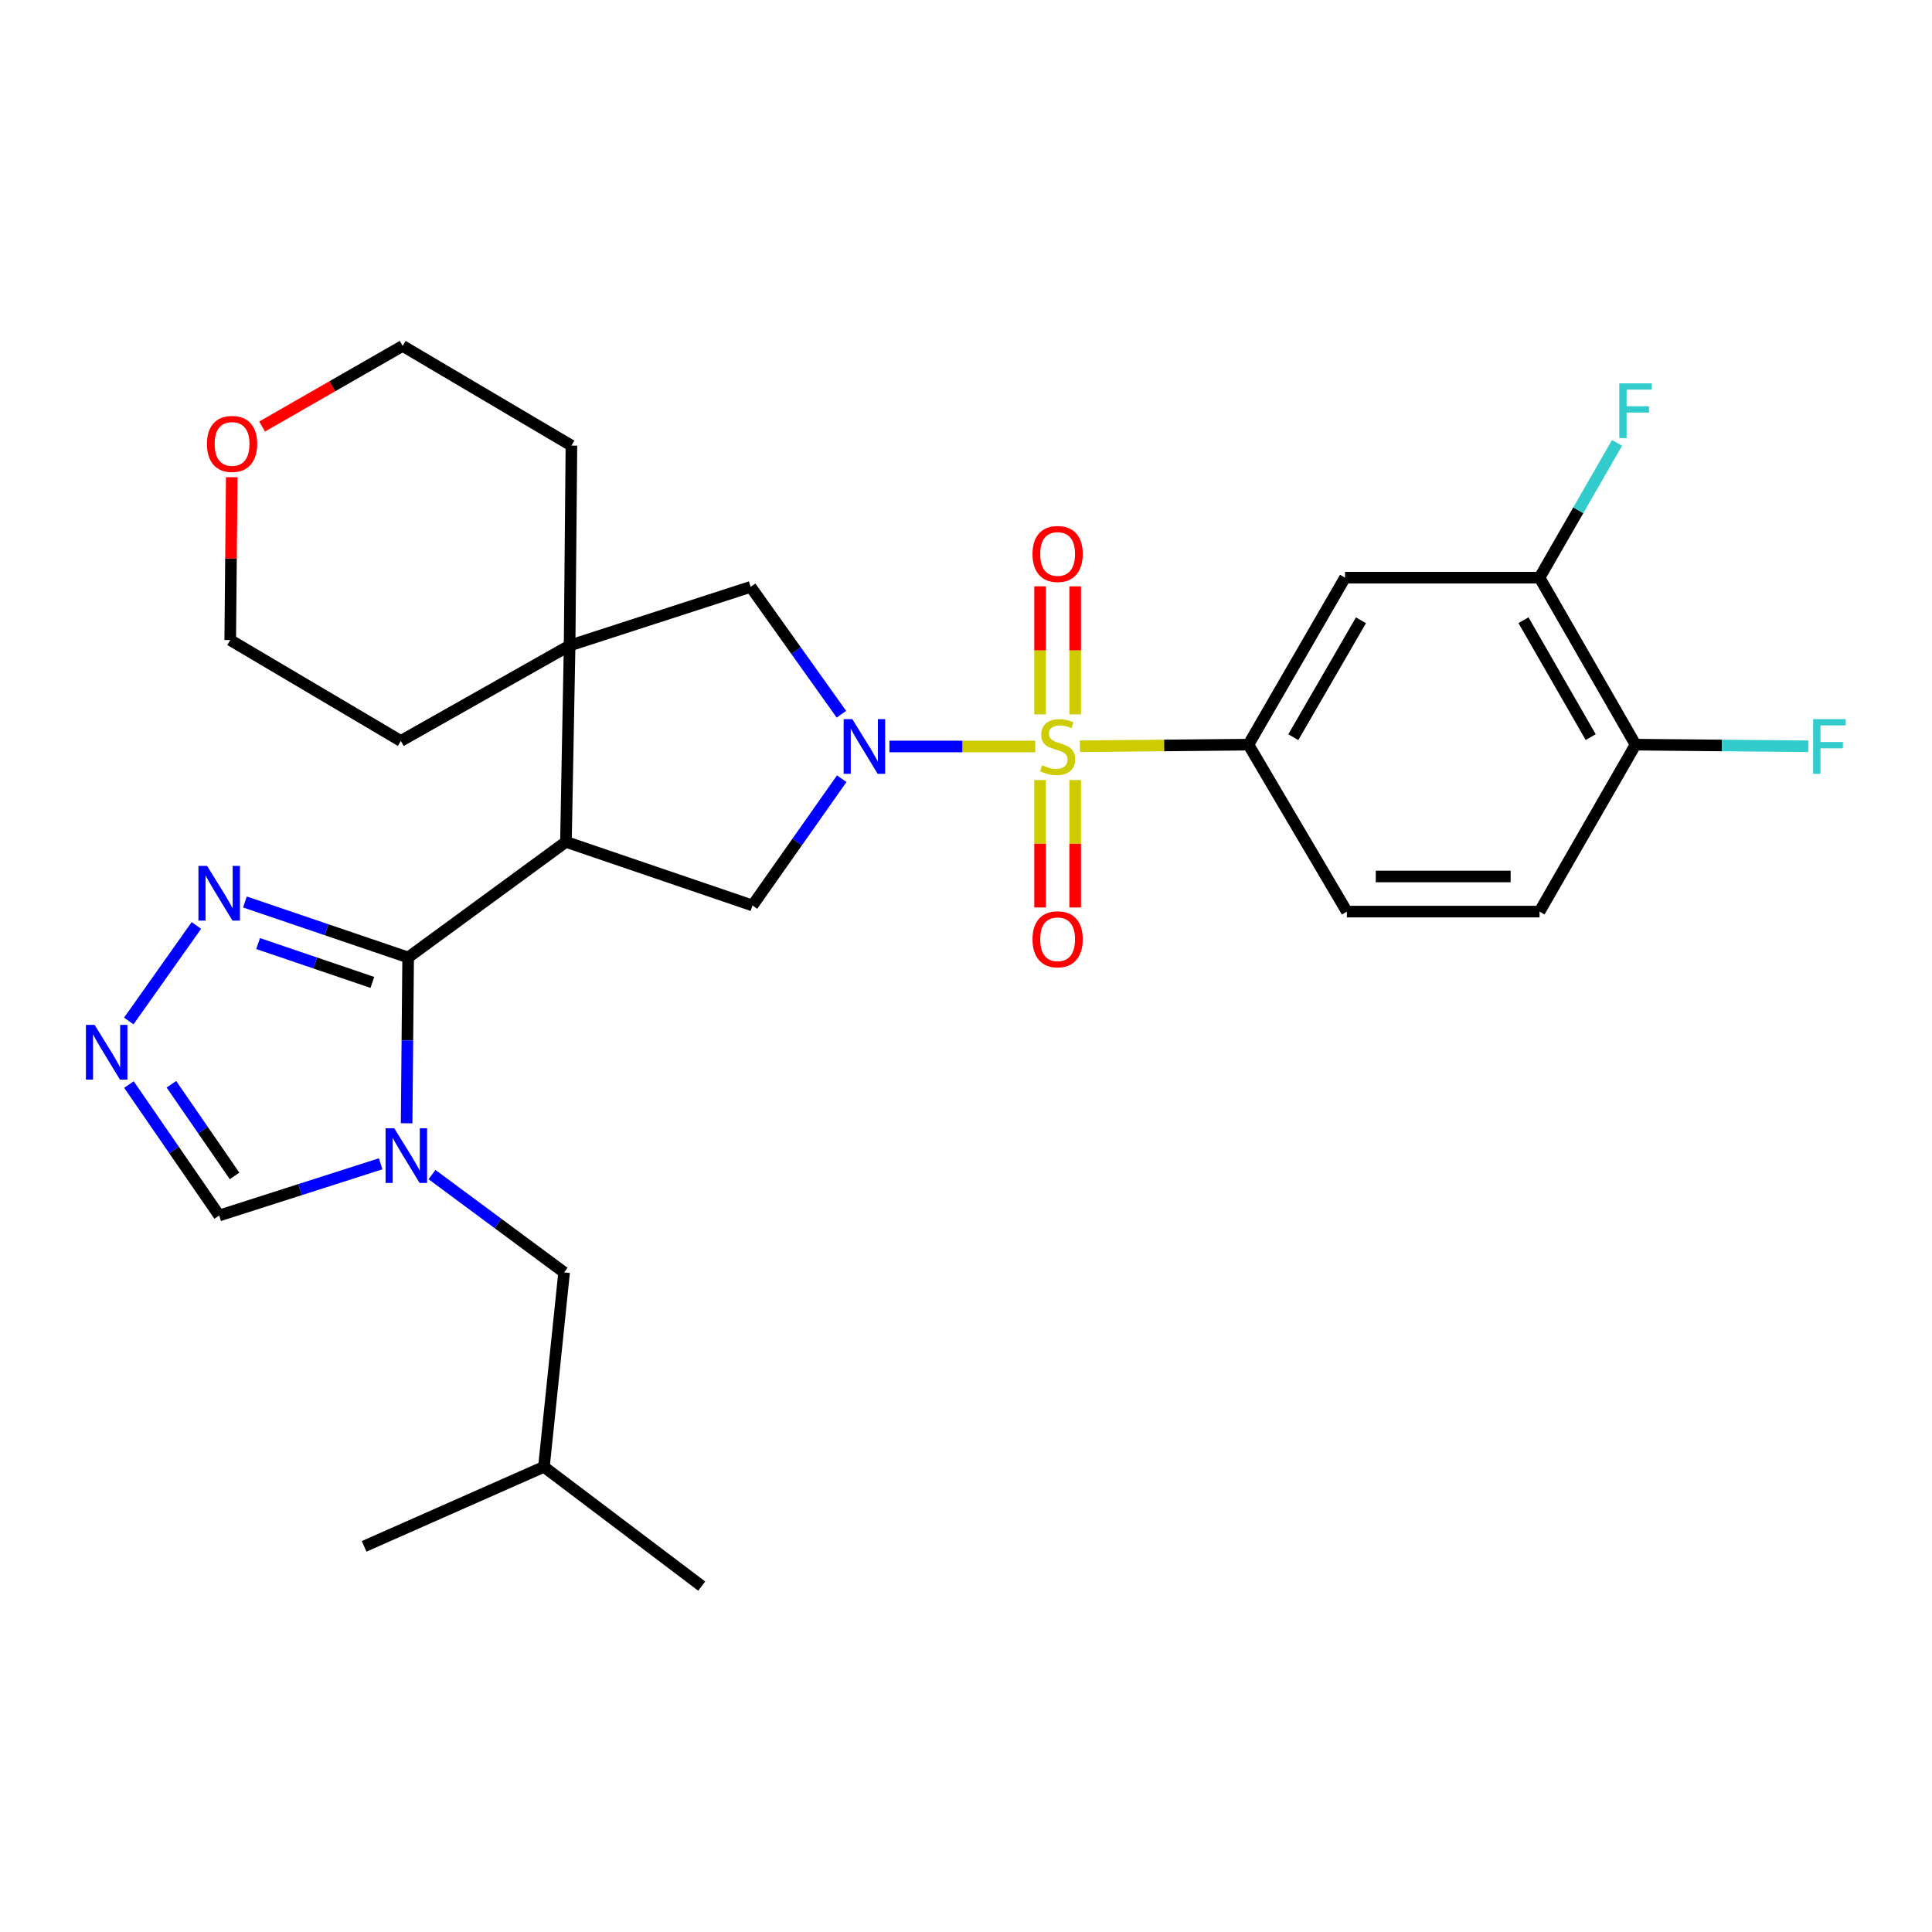 <?xml version='1.0' encoding='iso-8859-1'?>
<svg version='1.1' baseProfile='full'
              xmlns='http://www.w3.org/2000/svg'
                      xmlns:rdkit='http://www.rdkit.org/xml'
                      xmlns:xlink='http://www.w3.org/1999/xlink'
                  xml:space='preserve'
width='1000px' height='1000px' viewBox='0 0 1000 1000'>
<!-- END OF HEADER -->
<rect style='opacity:1.0;fill:#FFFFFF;stroke:none' width='1000' height='1000' x='0' y='0'> </rect>
<path class='bond-0' d='M 535.842,386.379 L 498.104,386.379' style='fill:none;fill-rule:evenodd;stroke:#CCCC00;stroke-width:6px;stroke-linecap:butt;stroke-linejoin:miter;stroke-opacity:1' />
<path class='bond-0' d='M 498.104,386.379 L 460.366,386.379' style='fill:none;fill-rule:evenodd;stroke:#0000FF;stroke-width:6px;stroke-linecap:butt;stroke-linejoin:miter;stroke-opacity:1' />
<path class='bond-6' d='M 558.971,386.268 L 602.573,385.849' style='fill:none;fill-rule:evenodd;stroke:#CCCC00;stroke-width:6px;stroke-linecap:butt;stroke-linejoin:miter;stroke-opacity:1' />
<path class='bond-6' d='M 602.573,385.849 L 646.176,385.429' style='fill:none;fill-rule:evenodd;stroke:#000000;stroke-width:6px;stroke-linecap:butt;stroke-linejoin:miter;stroke-opacity:1' />
<path class='bond-12' d='M 556.511,369.766 L 556.511,336.629' style='fill:none;fill-rule:evenodd;stroke:#CCCC00;stroke-width:6px;stroke-linecap:butt;stroke-linejoin:miter;stroke-opacity:1' />
<path class='bond-12' d='M 556.511,336.629 L 556.511,303.493' style='fill:none;fill-rule:evenodd;stroke:#FF0000;stroke-width:6px;stroke-linecap:butt;stroke-linejoin:miter;stroke-opacity:1' />
<path class='bond-12' d='M 538.332,369.766 L 538.332,336.629' style='fill:none;fill-rule:evenodd;stroke:#CCCC00;stroke-width:6px;stroke-linecap:butt;stroke-linejoin:miter;stroke-opacity:1' />
<path class='bond-12' d='M 538.332,336.629 L 538.332,303.493' style='fill:none;fill-rule:evenodd;stroke:#FF0000;stroke-width:6px;stroke-linecap:butt;stroke-linejoin:miter;stroke-opacity:1' />
<path class='bond-13' d='M 538.332,403.751 L 538.332,436.728' style='fill:none;fill-rule:evenodd;stroke:#CCCC00;stroke-width:6px;stroke-linecap:butt;stroke-linejoin:miter;stroke-opacity:1' />
<path class='bond-13' d='M 538.332,436.728 L 538.332,469.704' style='fill:none;fill-rule:evenodd;stroke:#FF0000;stroke-width:6px;stroke-linecap:butt;stroke-linejoin:miter;stroke-opacity:1' />
<path class='bond-13' d='M 556.511,403.751 L 556.511,436.728' style='fill:none;fill-rule:evenodd;stroke:#CCCC00;stroke-width:6px;stroke-linecap:butt;stroke-linejoin:miter;stroke-opacity:1' />
<path class='bond-13' d='M 556.511,436.728 L 556.511,469.704' style='fill:none;fill-rule:evenodd;stroke:#FF0000;stroke-width:6px;stroke-linecap:butt;stroke-linejoin:miter;stroke-opacity:1' />
<path class='bond-4' d='M 435.675,403.055 L 412.579,435.863' style='fill:none;fill-rule:evenodd;stroke:#0000FF;stroke-width:6px;stroke-linecap:butt;stroke-linejoin:miter;stroke-opacity:1' />
<path class='bond-4' d='M 412.579,435.863 L 389.483,468.671' style='fill:none;fill-rule:evenodd;stroke:#000000;stroke-width:6px;stroke-linecap:butt;stroke-linejoin:miter;stroke-opacity:1' />
<path class='bond-9' d='M 435.515,369.683 L 412.025,336.723' style='fill:none;fill-rule:evenodd;stroke:#0000FF;stroke-width:6px;stroke-linecap:butt;stroke-linejoin:miter;stroke-opacity:1' />
<path class='bond-9' d='M 412.025,336.723 L 388.534,303.764' style='fill:none;fill-rule:evenodd;stroke:#000000;stroke-width:6px;stroke-linecap:butt;stroke-linejoin:miter;stroke-opacity:1' />
<path class='bond-1' d='M 211.254,495.586 L 292.93,435.756' style='fill:none;fill-rule:evenodd;stroke:#000000;stroke-width:6px;stroke-linecap:butt;stroke-linejoin:miter;stroke-opacity:1' />
<path class='bond-3' d='M 211.254,495.586 L 210.861,538.496' style='fill:none;fill-rule:evenodd;stroke:#000000;stroke-width:6px;stroke-linecap:butt;stroke-linejoin:miter;stroke-opacity:1' />
<path class='bond-3' d='M 210.861,538.496 L 210.468,581.405' style='fill:none;fill-rule:evenodd;stroke:#0000FF;stroke-width:6px;stroke-linecap:butt;stroke-linejoin:miter;stroke-opacity:1' />
<path class='bond-7' d='M 211.254,495.586 L 169.013,481.227' style='fill:none;fill-rule:evenodd;stroke:#000000;stroke-width:6px;stroke-linecap:butt;stroke-linejoin:miter;stroke-opacity:1' />
<path class='bond-7' d='M 169.013,481.227 L 126.772,466.867' style='fill:none;fill-rule:evenodd;stroke:#0000FF;stroke-width:6px;stroke-linecap:butt;stroke-linejoin:miter;stroke-opacity:1' />
<path class='bond-7' d='M 192.731,508.491 L 163.162,498.439' style='fill:none;fill-rule:evenodd;stroke:#000000;stroke-width:6px;stroke-linecap:butt;stroke-linejoin:miter;stroke-opacity:1' />
<path class='bond-7' d='M 163.162,498.439 L 133.593,488.387' style='fill:none;fill-rule:evenodd;stroke:#0000FF;stroke-width:6px;stroke-linecap:butt;stroke-linejoin:miter;stroke-opacity:1' />
<path class='bond-2' d='M 292.93,435.756 L 389.483,468.671' style='fill:none;fill-rule:evenodd;stroke:#000000;stroke-width:6px;stroke-linecap:butt;stroke-linejoin:miter;stroke-opacity:1' />
<path class='bond-29' d='M 292.93,435.756 L 294.829,334.133' style='fill:none;fill-rule:evenodd;stroke:#000000;stroke-width:6px;stroke-linecap:butt;stroke-linejoin:miter;stroke-opacity:1' />
<path class='bond-10' d='M 197.032,602.381 L 155.241,615.763' style='fill:none;fill-rule:evenodd;stroke:#0000FF;stroke-width:6px;stroke-linecap:butt;stroke-linejoin:miter;stroke-opacity:1' />
<path class='bond-10' d='M 155.241,615.763 L 113.449,629.144' style='fill:none;fill-rule:evenodd;stroke:#000000;stroke-width:6px;stroke-linecap:butt;stroke-linejoin:miter;stroke-opacity:1' />
<path class='bond-15' d='M 223.596,607.961 L 257.788,633.278' style='fill:none;fill-rule:evenodd;stroke:#0000FF;stroke-width:6px;stroke-linecap:butt;stroke-linejoin:miter;stroke-opacity:1' />
<path class='bond-15' d='M 257.788,633.278 L 291.981,658.595' style='fill:none;fill-rule:evenodd;stroke:#000000;stroke-width:6px;stroke-linecap:butt;stroke-linejoin:miter;stroke-opacity:1' />
<path class='bond-5' d='M 294.829,334.133 L 388.534,303.764' style='fill:none;fill-rule:evenodd;stroke:#000000;stroke-width:6px;stroke-linecap:butt;stroke-linejoin:miter;stroke-opacity:1' />
<path class='bond-22' d='M 294.829,334.133 L 295.768,230.642' style='fill:none;fill-rule:evenodd;stroke:#000000;stroke-width:6px;stroke-linecap:butt;stroke-linejoin:miter;stroke-opacity:1' />
<path class='bond-23' d='M 294.829,334.133 L 207.467,383.51' style='fill:none;fill-rule:evenodd;stroke:#000000;stroke-width:6px;stroke-linecap:butt;stroke-linejoin:miter;stroke-opacity:1' />
<path class='bond-11' d='M 646.176,385.429 L 696.19,298.997' style='fill:none;fill-rule:evenodd;stroke:#000000;stroke-width:6px;stroke-linecap:butt;stroke-linejoin:miter;stroke-opacity:1' />
<path class='bond-11' d='M 669.413,381.569 L 704.423,321.066' style='fill:none;fill-rule:evenodd;stroke:#000000;stroke-width:6px;stroke-linecap:butt;stroke-linejoin:miter;stroke-opacity:1' />
<path class='bond-17' d='M 646.176,385.429 L 697.139,471.842' style='fill:none;fill-rule:evenodd;stroke:#000000;stroke-width:6px;stroke-linecap:butt;stroke-linejoin:miter;stroke-opacity:1' />
<path class='bond-8' d='M 101.645,479.019 L 66.657,528.461' style='fill:none;fill-rule:evenodd;stroke:#0000FF;stroke-width:6px;stroke-linecap:butt;stroke-linejoin:miter;stroke-opacity:1' />
<path class='bond-32' d='M 66.74,561.356 L 90.094,595.25' style='fill:none;fill-rule:evenodd;stroke:#0000FF;stroke-width:6px;stroke-linecap:butt;stroke-linejoin:miter;stroke-opacity:1' />
<path class='bond-32' d='M 90.094,595.25 L 113.449,629.144' style='fill:none;fill-rule:evenodd;stroke:#000000;stroke-width:6px;stroke-linecap:butt;stroke-linejoin:miter;stroke-opacity:1' />
<path class='bond-32' d='M 88.716,561.21 L 105.064,584.935' style='fill:none;fill-rule:evenodd;stroke:#0000FF;stroke-width:6px;stroke-linecap:butt;stroke-linejoin:miter;stroke-opacity:1' />
<path class='bond-32' d='M 105.064,584.935 L 121.413,608.661' style='fill:none;fill-rule:evenodd;stroke:#000000;stroke-width:6px;stroke-linecap:butt;stroke-linejoin:miter;stroke-opacity:1' />
<path class='bond-14' d='M 696.19,298.997 L 796.863,298.997' style='fill:none;fill-rule:evenodd;stroke:#000000;stroke-width:6px;stroke-linecap:butt;stroke-linejoin:miter;stroke-opacity:1' />
<path class='bond-20' d='M 796.863,298.997 L 816.921,264.116' style='fill:none;fill-rule:evenodd;stroke:#000000;stroke-width:6px;stroke-linecap:butt;stroke-linejoin:miter;stroke-opacity:1' />
<path class='bond-20' d='M 816.921,264.116 L 836.978,229.236' style='fill:none;fill-rule:evenodd;stroke:#33CCCC;stroke-width:6px;stroke-linecap:butt;stroke-linejoin:miter;stroke-opacity:1' />
<path class='bond-30' d='M 796.863,298.997 L 846.554,385.429' style='fill:none;fill-rule:evenodd;stroke:#000000;stroke-width:6px;stroke-linecap:butt;stroke-linejoin:miter;stroke-opacity:1' />
<path class='bond-30' d='M 788.556,321.022 L 823.339,381.525' style='fill:none;fill-rule:evenodd;stroke:#000000;stroke-width:6px;stroke-linecap:butt;stroke-linejoin:miter;stroke-opacity:1' />
<path class='bond-24' d='M 291.981,658.595 L 281.538,759.238' style='fill:none;fill-rule:evenodd;stroke:#000000;stroke-width:6px;stroke-linecap:butt;stroke-linejoin:miter;stroke-opacity:1' />
<path class='bond-16' d='M 846.554,385.429 L 796.863,471.842' style='fill:none;fill-rule:evenodd;stroke:#000000;stroke-width:6px;stroke-linecap:butt;stroke-linejoin:miter;stroke-opacity:1' />
<path class='bond-21' d='M 846.554,385.429 L 891.259,385.852' style='fill:none;fill-rule:evenodd;stroke:#000000;stroke-width:6px;stroke-linecap:butt;stroke-linejoin:miter;stroke-opacity:1' />
<path class='bond-21' d='M 891.259,385.852 L 935.965,386.275' style='fill:none;fill-rule:evenodd;stroke:#33CCCC;stroke-width:6px;stroke-linecap:butt;stroke-linejoin:miter;stroke-opacity:1' />
<path class='bond-18' d='M 697.139,471.842 L 796.863,471.842' style='fill:none;fill-rule:evenodd;stroke:#000000;stroke-width:6px;stroke-linecap:butt;stroke-linejoin:miter;stroke-opacity:1' />
<path class='bond-18' d='M 712.098,453.663 L 781.905,453.663' style='fill:none;fill-rule:evenodd;stroke:#000000;stroke-width:6px;stroke-linecap:butt;stroke-linejoin:miter;stroke-opacity:1' />
<path class='bond-19' d='M 119.953,246.993 L 119.56,289.144' style='fill:none;fill-rule:evenodd;stroke:#FF0000;stroke-width:6px;stroke-linecap:butt;stroke-linejoin:miter;stroke-opacity:1' />
<path class='bond-19' d='M 119.56,289.144 L 119.166,331.295' style='fill:none;fill-rule:evenodd;stroke:#000000;stroke-width:6px;stroke-linecap:butt;stroke-linejoin:miter;stroke-opacity:1' />
<path class='bond-31' d='M 135.66,220.776 L 172.038,199.909' style='fill:none;fill-rule:evenodd;stroke:#FF0000;stroke-width:6px;stroke-linecap:butt;stroke-linejoin:miter;stroke-opacity:1' />
<path class='bond-31' d='M 172.038,199.909 L 208.416,179.043' style='fill:none;fill-rule:evenodd;stroke:#000000;stroke-width:6px;stroke-linecap:butt;stroke-linejoin:miter;stroke-opacity:1' />
<path class='bond-25' d='M 295.768,230.642 L 208.416,179.043' style='fill:none;fill-rule:evenodd;stroke:#000000;stroke-width:6px;stroke-linecap:butt;stroke-linejoin:miter;stroke-opacity:1' />
<path class='bond-26' d='M 207.467,383.51 L 119.166,331.295' style='fill:none;fill-rule:evenodd;stroke:#000000;stroke-width:6px;stroke-linecap:butt;stroke-linejoin:miter;stroke-opacity:1' />
<path class='bond-27' d='M 281.538,759.238 L 363.204,820.957' style='fill:none;fill-rule:evenodd;stroke:#000000;stroke-width:6px;stroke-linecap:butt;stroke-linejoin:miter;stroke-opacity:1' />
<path class='bond-28' d='M 281.538,759.238 L 188.47,800.394' style='fill:none;fill-rule:evenodd;stroke:#000000;stroke-width:6px;stroke-linecap:butt;stroke-linejoin:miter;stroke-opacity:1' />
<path  class='atom-0' d='M 539.422 396.099
Q 539.742 396.219, 541.062 396.779
Q 542.382 397.339, 543.822 397.699
Q 545.302 398.019, 546.742 398.019
Q 549.422 398.019, 550.982 396.739
Q 552.542 395.419, 552.542 393.139
Q 552.542 391.579, 551.742 390.619
Q 550.982 389.659, 549.782 389.139
Q 548.582 388.619, 546.582 388.019
Q 544.062 387.259, 542.542 386.539
Q 541.062 385.819, 539.982 384.299
Q 538.942 382.779, 538.942 380.219
Q 538.942 376.659, 541.342 374.459
Q 543.782 372.259, 548.582 372.259
Q 551.862 372.259, 555.582 373.819
L 554.662 376.899
Q 551.262 375.499, 548.702 375.499
Q 545.942 375.499, 544.422 376.659
Q 542.902 377.779, 542.942 379.739
Q 542.942 381.259, 543.702 382.179
Q 544.502 383.099, 545.622 383.619
Q 546.782 384.139, 548.702 384.739
Q 551.262 385.539, 552.782 386.339
Q 554.302 387.139, 555.382 388.779
Q 556.502 390.379, 556.502 393.139
Q 556.502 397.059, 553.862 399.179
Q 551.262 401.259, 546.902 401.259
Q 544.382 401.259, 542.462 400.699
Q 540.582 400.179, 538.342 399.259
L 539.422 396.099
' fill='#CCCC00'/>
<path  class='atom-1' d='M 441.155 372.219
L 450.435 387.219
Q 451.355 388.699, 452.835 391.379
Q 454.315 394.059, 454.395 394.219
L 454.395 372.219
L 458.155 372.219
L 458.155 400.539
L 454.275 400.539
L 444.315 384.139
Q 443.155 382.219, 441.915 380.019
Q 440.715 377.819, 440.355 377.139
L 440.355 400.539
L 436.675 400.539
L 436.675 372.219
L 441.155 372.219
' fill='#0000FF'/>
<path  class='atom-4' d='M 204.055 583.968
L 213.335 598.968
Q 214.255 600.448, 215.735 603.128
Q 217.215 605.808, 217.295 605.968
L 217.295 583.968
L 221.055 583.968
L 221.055 612.288
L 217.175 612.288
L 207.215 595.888
Q 206.055 593.968, 204.815 591.768
Q 203.615 589.568, 203.255 588.888
L 203.255 612.288
L 199.575 612.288
L 199.575 583.968
L 204.055 583.968
' fill='#0000FF'/>
<path  class='atom-8' d='M 107.189 448.178
L 116.469 463.178
Q 117.389 464.658, 118.869 467.338
Q 120.349 470.018, 120.429 470.178
L 120.429 448.178
L 124.189 448.178
L 124.189 476.498
L 120.309 476.498
L 110.349 460.098
Q 109.189 458.178, 107.949 455.978
Q 106.749 453.778, 106.389 453.098
L 106.389 476.498
L 102.709 476.498
L 102.709 448.178
L 107.189 448.178
' fill='#0000FF'/>
<path  class='atom-9' d='M 48.955 530.47
L 58.235 545.47
Q 59.155 546.95, 60.635 549.63
Q 62.115 552.31, 62.195 552.47
L 62.195 530.47
L 65.955 530.47
L 65.955 558.79
L 62.075 558.79
L 52.115 542.39
Q 50.955 540.47, 49.715 538.27
Q 48.515 536.07, 48.155 535.39
L 48.155 558.79
L 44.475 558.79
L 44.475 530.47
L 48.955 530.47
' fill='#0000FF'/>
<path  class='atom-13' d='M 534.422 286.735
Q 534.422 279.935, 537.782 276.135
Q 541.142 272.335, 547.422 272.335
Q 553.702 272.335, 557.062 276.135
Q 560.422 279.935, 560.422 286.735
Q 560.422 293.615, 557.022 297.535
Q 553.622 301.415, 547.422 301.415
Q 541.182 301.415, 537.782 297.535
Q 534.422 293.655, 534.422 286.735
M 547.422 298.215
Q 551.742 298.215, 554.062 295.335
Q 556.422 292.415, 556.422 286.735
Q 556.422 281.175, 554.062 278.375
Q 551.742 275.535, 547.422 275.535
Q 543.102 275.535, 540.742 278.335
Q 538.422 281.135, 538.422 286.735
Q 538.422 292.455, 540.742 295.335
Q 543.102 298.215, 547.422 298.215
' fill='#FF0000'/>
<path  class='atom-14' d='M 534.422 486.163
Q 534.422 479.363, 537.782 475.563
Q 541.142 471.763, 547.422 471.763
Q 553.702 471.763, 557.062 475.563
Q 560.422 479.363, 560.422 486.163
Q 560.422 493.043, 557.022 496.963
Q 553.622 500.843, 547.422 500.843
Q 541.182 500.843, 537.782 496.963
Q 534.422 493.083, 534.422 486.163
M 547.422 497.643
Q 551.742 497.643, 554.062 494.763
Q 556.422 491.843, 556.422 486.163
Q 556.422 480.603, 554.062 477.803
Q 551.742 474.963, 547.422 474.963
Q 543.102 474.963, 540.742 477.763
Q 538.422 480.563, 538.422 486.163
Q 538.422 491.883, 540.742 494.763
Q 543.102 497.643, 547.422 497.643
' fill='#FF0000'/>
<path  class='atom-20' d='M 107.115 229.773
Q 107.115 222.973, 110.475 219.173
Q 113.835 215.373, 120.115 215.373
Q 126.395 215.373, 129.755 219.173
Q 133.115 222.973, 133.115 229.773
Q 133.115 236.653, 129.715 240.573
Q 126.315 244.453, 120.115 244.453
Q 113.875 244.453, 110.475 240.573
Q 107.115 236.693, 107.115 229.773
M 120.115 241.253
Q 124.435 241.253, 126.755 238.373
Q 129.115 235.453, 129.115 229.773
Q 129.115 224.213, 126.755 221.413
Q 124.435 218.573, 120.115 218.573
Q 115.795 218.573, 113.435 221.373
Q 111.115 224.173, 111.115 229.773
Q 111.115 235.493, 113.435 238.373
Q 115.795 241.253, 120.115 241.253
' fill='#FF0000'/>
<path  class='atom-21' d='M 838.134 198.424
L 854.974 198.424
L 854.974 201.664
L 841.934 201.664
L 841.934 210.264
L 853.534 210.264
L 853.534 213.544
L 841.934 213.544
L 841.934 226.744
L 838.134 226.744
L 838.134 198.424
' fill='#33CCCC'/>
<path  class='atom-22' d='M 938.474 372.219
L 955.314 372.219
L 955.314 375.459
L 942.274 375.459
L 942.274 384.059
L 953.874 384.059
L 953.874 387.339
L 942.274 387.339
L 942.274 400.539
L 938.474 400.539
L 938.474 372.219
' fill='#33CCCC'/>
</svg>
